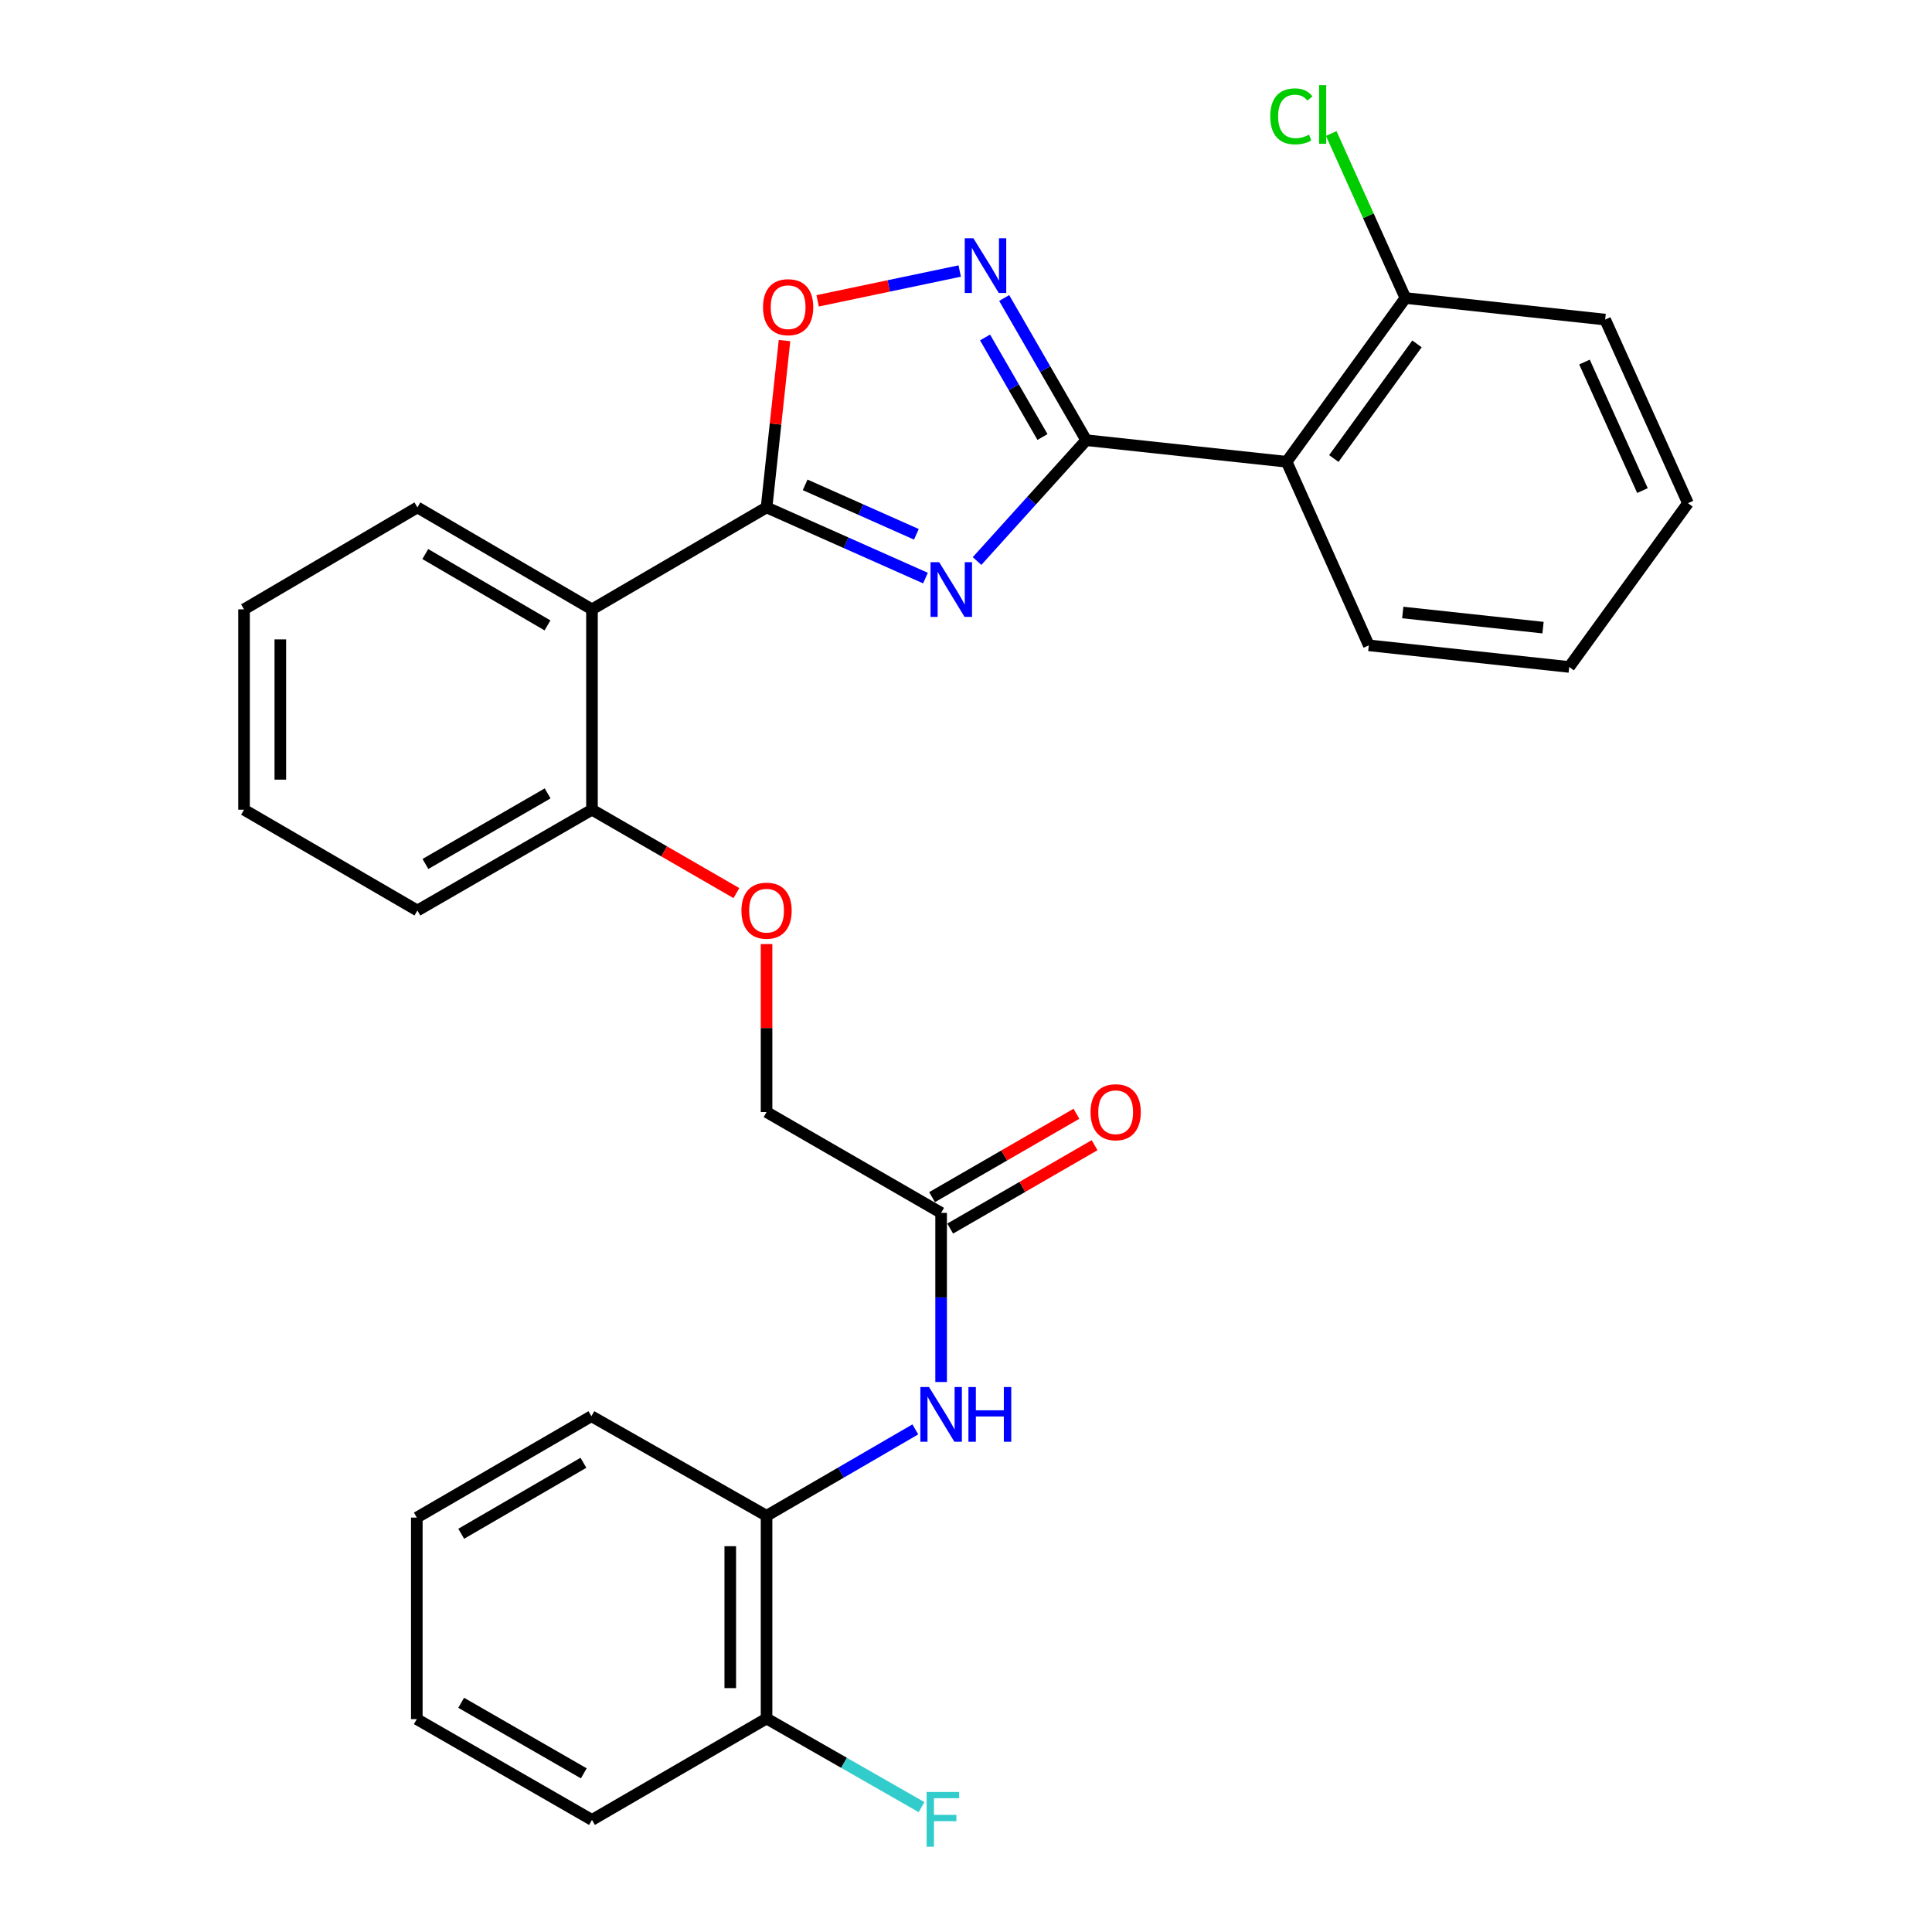 <?xml version='1.0' encoding='iso-8859-1'?>
<svg version='1.1' baseProfile='full'
              xmlns='http://www.w3.org/2000/svg'
                      xmlns:rdkit='http://www.rdkit.org/xml'
                      xmlns:xlink='http://www.w3.org/1999/xlink'
                  xml:space='preserve'
width='1000px' height='1000px' viewBox='0 0 1000 1000'>
<!-- END OF HEADER -->
<rect style='opacity:1.0;fill:#FFFFFF;stroke:none' width='1000' height='1000' x='0' y='0'> </rect>
<path class='bond-0' d='M 505.727,290.382 L 533.978,259.113' style='fill:none;fill-rule:evenodd;stroke:#0000FF;stroke-width:6px;stroke-linecap:butt;stroke-linejoin:miter;stroke-opacity:1' />
<path class='bond-0' d='M 533.978,259.113 L 562.229,227.844' style='fill:none;fill-rule:evenodd;stroke:#000000;stroke-width:6px;stroke-linecap:butt;stroke-linejoin:miter;stroke-opacity:1' />
<path class='bond-1' d='M 479.026,299.213 L 437.898,280.925' style='fill:none;fill-rule:evenodd;stroke:#0000FF;stroke-width:6px;stroke-linecap:butt;stroke-linejoin:miter;stroke-opacity:1' />
<path class='bond-1' d='M 437.898,280.925 L 396.769,262.637' style='fill:none;fill-rule:evenodd;stroke:#000000;stroke-width:6px;stroke-linecap:butt;stroke-linejoin:miter;stroke-opacity:1' />
<path class='bond-1' d='M 474.32,276.563 L 445.53,263.761' style='fill:none;fill-rule:evenodd;stroke:#0000FF;stroke-width:6px;stroke-linecap:butt;stroke-linejoin:miter;stroke-opacity:1' />
<path class='bond-1' d='M 445.53,263.761 L 416.74,250.959' style='fill:none;fill-rule:evenodd;stroke:#000000;stroke-width:6px;stroke-linecap:butt;stroke-linejoin:miter;stroke-opacity:1' />
<path class='bond-2' d='M 562.229,227.844 L 540.997,191.046' style='fill:none;fill-rule:evenodd;stroke:#000000;stroke-width:6px;stroke-linecap:butt;stroke-linejoin:miter;stroke-opacity:1' />
<path class='bond-2' d='M 540.997,191.046 L 519.766,154.248' style='fill:none;fill-rule:evenodd;stroke:#0000FF;stroke-width:6px;stroke-linecap:butt;stroke-linejoin:miter;stroke-opacity:1' />
<path class='bond-2' d='M 539.589,226.192 L 524.727,200.434' style='fill:none;fill-rule:evenodd;stroke:#000000;stroke-width:6px;stroke-linecap:butt;stroke-linejoin:miter;stroke-opacity:1' />
<path class='bond-2' d='M 524.727,200.434 L 509.865,174.675' style='fill:none;fill-rule:evenodd;stroke:#0000FF;stroke-width:6px;stroke-linecap:butt;stroke-linejoin:miter;stroke-opacity:1' />
<path class='bond-3' d='M 562.229,227.844 L 665.96,239.01' style='fill:none;fill-rule:evenodd;stroke:#000000;stroke-width:6px;stroke-linecap:butt;stroke-linejoin:miter;stroke-opacity:1' />
<path class='bond-4' d='M 396.769,262.637 L 306.406,315.4' style='fill:none;fill-rule:evenodd;stroke:#000000;stroke-width:6px;stroke-linecap:butt;stroke-linejoin:miter;stroke-opacity:1' />
<path class='bond-5' d='M 396.769,262.637 L 401.417,219.46' style='fill:none;fill-rule:evenodd;stroke:#000000;stroke-width:6px;stroke-linecap:butt;stroke-linejoin:miter;stroke-opacity:1' />
<path class='bond-5' d='M 401.417,219.46 L 406.066,176.283' style='fill:none;fill-rule:evenodd;stroke:#FF0000;stroke-width:6px;stroke-linecap:butt;stroke-linejoin:miter;stroke-opacity:1' />
<path class='bond-29' d='M 496.742,140.281 L 459.973,147.997' style='fill:none;fill-rule:evenodd;stroke:#0000FF;stroke-width:6px;stroke-linecap:butt;stroke-linejoin:miter;stroke-opacity:1' />
<path class='bond-29' d='M 459.973,147.997 L 423.204,155.712' style='fill:none;fill-rule:evenodd;stroke:#FF0000;stroke-width:6px;stroke-linecap:butt;stroke-linejoin:miter;stroke-opacity:1' />
<path class='bond-10' d='M 665.96,239.01 L 727.448,154.251' style='fill:none;fill-rule:evenodd;stroke:#000000;stroke-width:6px;stroke-linecap:butt;stroke-linejoin:miter;stroke-opacity:1' />
<path class='bond-10' d='M 690.388,237.326 L 733.43,177.995' style='fill:none;fill-rule:evenodd;stroke:#000000;stroke-width:6px;stroke-linecap:butt;stroke-linejoin:miter;stroke-opacity:1' />
<path class='bond-17' d='M 665.96,239.01 L 708.497,334.028' style='fill:none;fill-rule:evenodd;stroke:#000000;stroke-width:6px;stroke-linecap:butt;stroke-linejoin:miter;stroke-opacity:1' />
<path class='bond-9' d='M 306.406,315.4 L 306.406,419.101' style='fill:none;fill-rule:evenodd;stroke:#000000;stroke-width:6px;stroke-linecap:butt;stroke-linejoin:miter;stroke-opacity:1' />
<path class='bond-18' d='M 306.406,315.4 L 216.042,262.637' style='fill:none;fill-rule:evenodd;stroke:#000000;stroke-width:6px;stroke-linecap:butt;stroke-linejoin:miter;stroke-opacity:1' />
<path class='bond-18' d='M 283.379,323.707 L 220.125,286.773' style='fill:none;fill-rule:evenodd;stroke:#000000;stroke-width:6px;stroke-linecap:butt;stroke-linejoin:miter;stroke-opacity:1' />
<path class='bond-6' d='M 487.122,715.323 L 487.122,671.549' style='fill:none;fill-rule:evenodd;stroke:#0000FF;stroke-width:6px;stroke-linecap:butt;stroke-linejoin:miter;stroke-opacity:1' />
<path class='bond-6' d='M 487.122,671.549 L 487.122,627.775' style='fill:none;fill-rule:evenodd;stroke:#000000;stroke-width:6px;stroke-linecap:butt;stroke-linejoin:miter;stroke-opacity:1' />
<path class='bond-8' d='M 473.77,739.847 L 435.27,762.21' style='fill:none;fill-rule:evenodd;stroke:#0000FF;stroke-width:6px;stroke-linecap:butt;stroke-linejoin:miter;stroke-opacity:1' />
<path class='bond-8' d='M 435.27,762.21 L 396.769,784.572' style='fill:none;fill-rule:evenodd;stroke:#000000;stroke-width:6px;stroke-linecap:butt;stroke-linejoin:miter;stroke-opacity:1' />
<path class='bond-7' d='M 487.122,627.775 L 396.769,575.606' style='fill:none;fill-rule:evenodd;stroke:#000000;stroke-width:6px;stroke-linecap:butt;stroke-linejoin:miter;stroke-opacity:1' />
<path class='bond-13' d='M 491.819,635.908 L 529.186,614.33' style='fill:none;fill-rule:evenodd;stroke:#000000;stroke-width:6px;stroke-linecap:butt;stroke-linejoin:miter;stroke-opacity:1' />
<path class='bond-13' d='M 529.186,614.33 L 566.554,592.753' style='fill:none;fill-rule:evenodd;stroke:#FF0000;stroke-width:6px;stroke-linecap:butt;stroke-linejoin:miter;stroke-opacity:1' />
<path class='bond-13' d='M 482.426,619.641 L 519.793,598.063' style='fill:none;fill-rule:evenodd;stroke:#000000;stroke-width:6px;stroke-linecap:butt;stroke-linejoin:miter;stroke-opacity:1' />
<path class='bond-13' d='M 519.793,598.063 L 557.16,576.486' style='fill:none;fill-rule:evenodd;stroke:#FF0000;stroke-width:6px;stroke-linecap:butt;stroke-linejoin:miter;stroke-opacity:1' />
<path class='bond-12' d='M 396.769,784.572 L 396.769,889.504' style='fill:none;fill-rule:evenodd;stroke:#000000;stroke-width:6px;stroke-linecap:butt;stroke-linejoin:miter;stroke-opacity:1' />
<path class='bond-12' d='M 377.985,800.312 L 377.985,873.765' style='fill:none;fill-rule:evenodd;stroke:#000000;stroke-width:6px;stroke-linecap:butt;stroke-linejoin:miter;stroke-opacity:1' />
<path class='bond-19' d='M 396.769,784.572 L 306.103,733.02' style='fill:none;fill-rule:evenodd;stroke:#000000;stroke-width:6px;stroke-linecap:butt;stroke-linejoin:miter;stroke-opacity:1' />
<path class='bond-11' d='M 306.406,419.101 L 343.783,440.684' style='fill:none;fill-rule:evenodd;stroke:#000000;stroke-width:6px;stroke-linecap:butt;stroke-linejoin:miter;stroke-opacity:1' />
<path class='bond-11' d='M 343.783,440.684 L 381.16,462.267' style='fill:none;fill-rule:evenodd;stroke:#FF0000;stroke-width:6px;stroke-linecap:butt;stroke-linejoin:miter;stroke-opacity:1' />
<path class='bond-20' d='M 306.406,419.101 L 216.042,471.28' style='fill:none;fill-rule:evenodd;stroke:#000000;stroke-width:6px;stroke-linecap:butt;stroke-linejoin:miter;stroke-opacity:1' />
<path class='bond-20' d='M 283.458,410.66 L 220.203,447.186' style='fill:none;fill-rule:evenodd;stroke:#000000;stroke-width:6px;stroke-linecap:butt;stroke-linejoin:miter;stroke-opacity:1' />
<path class='bond-15' d='M 727.448,154.251 L 708.246,111.675' style='fill:none;fill-rule:evenodd;stroke:#000000;stroke-width:6px;stroke-linecap:butt;stroke-linejoin:miter;stroke-opacity:1' />
<path class='bond-15' d='M 708.246,111.675 L 689.044,69.1' style='fill:none;fill-rule:evenodd;stroke:#00CC00;stroke-width:6px;stroke-linecap:butt;stroke-linejoin:miter;stroke-opacity:1' />
<path class='bond-21' d='M 727.448,154.251 L 830.825,165.417' style='fill:none;fill-rule:evenodd;stroke:#000000;stroke-width:6px;stroke-linecap:butt;stroke-linejoin:miter;stroke-opacity:1' />
<path class='bond-14' d='M 396.769,488.648 L 396.769,532.127' style='fill:none;fill-rule:evenodd;stroke:#FF0000;stroke-width:6px;stroke-linecap:butt;stroke-linejoin:miter;stroke-opacity:1' />
<path class='bond-14' d='M 396.769,532.127 L 396.769,575.606' style='fill:none;fill-rule:evenodd;stroke:#000000;stroke-width:6px;stroke-linecap:butt;stroke-linejoin:miter;stroke-opacity:1' />
<path class='bond-16' d='M 396.769,889.504 L 436.881,912.436' style='fill:none;fill-rule:evenodd;stroke:#000000;stroke-width:6px;stroke-linecap:butt;stroke-linejoin:miter;stroke-opacity:1' />
<path class='bond-16' d='M 436.881,912.436 L 476.992,935.367' style='fill:none;fill-rule:evenodd;stroke:#33CCCC;stroke-width:6px;stroke-linecap:butt;stroke-linejoin:miter;stroke-opacity:1' />
<path class='bond-22' d='M 396.769,889.504 L 306.406,941.986' style='fill:none;fill-rule:evenodd;stroke:#000000;stroke-width:6px;stroke-linecap:butt;stroke-linejoin:miter;stroke-opacity:1' />
<path class='bond-24' d='M 708.497,334.028 L 812.218,345.215' style='fill:none;fill-rule:evenodd;stroke:#000000;stroke-width:6px;stroke-linecap:butt;stroke-linejoin:miter;stroke-opacity:1' />
<path class='bond-24' d='M 726.069,317.03 L 798.674,324.861' style='fill:none;fill-rule:evenodd;stroke:#000000;stroke-width:6px;stroke-linecap:butt;stroke-linejoin:miter;stroke-opacity:1' />
<path class='bond-23' d='M 216.042,262.637 L 126.315,315.4' style='fill:none;fill-rule:evenodd;stroke:#000000;stroke-width:6px;stroke-linecap:butt;stroke-linejoin:miter;stroke-opacity:1' />
<path class='bond-25' d='M 306.103,733.02 L 215.739,785.501' style='fill:none;fill-rule:evenodd;stroke:#000000;stroke-width:6px;stroke-linecap:butt;stroke-linejoin:miter;stroke-opacity:1' />
<path class='bond-25' d='M 301.982,757.136 L 238.728,793.873' style='fill:none;fill-rule:evenodd;stroke:#000000;stroke-width:6px;stroke-linecap:butt;stroke-linejoin:miter;stroke-opacity:1' />
<path class='bond-30' d='M 216.042,471.28 L 126.315,419.101' style='fill:none;fill-rule:evenodd;stroke:#000000;stroke-width:6px;stroke-linecap:butt;stroke-linejoin:miter;stroke-opacity:1' />
<path class='bond-31' d='M 830.825,165.417 L 873.685,260.456' style='fill:none;fill-rule:evenodd;stroke:#000000;stroke-width:6px;stroke-linecap:butt;stroke-linejoin:miter;stroke-opacity:1' />
<path class='bond-31' d='M 820.13,187.395 L 850.132,253.922' style='fill:none;fill-rule:evenodd;stroke:#000000;stroke-width:6px;stroke-linecap:butt;stroke-linejoin:miter;stroke-opacity:1' />
<path class='bond-32' d='M 306.406,941.986 L 215.739,889.817' style='fill:none;fill-rule:evenodd;stroke:#000000;stroke-width:6px;stroke-linecap:butt;stroke-linejoin:miter;stroke-opacity:1' />
<path class='bond-32' d='M 302.174,917.879 L 238.708,881.361' style='fill:none;fill-rule:evenodd;stroke:#000000;stroke-width:6px;stroke-linecap:butt;stroke-linejoin:miter;stroke-opacity:1' />
<path class='bond-27' d='M 126.315,315.4 L 126.315,419.101' style='fill:none;fill-rule:evenodd;stroke:#000000;stroke-width:6px;stroke-linecap:butt;stroke-linejoin:miter;stroke-opacity:1' />
<path class='bond-27' d='M 145.1,330.955 L 145.1,403.546' style='fill:none;fill-rule:evenodd;stroke:#000000;stroke-width:6px;stroke-linecap:butt;stroke-linejoin:miter;stroke-opacity:1' />
<path class='bond-26' d='M 812.218,345.215 L 873.685,260.456' style='fill:none;fill-rule:evenodd;stroke:#000000;stroke-width:6px;stroke-linecap:butt;stroke-linejoin:miter;stroke-opacity:1' />
<path class='bond-28' d='M 215.739,785.501 L 215.739,889.817' style='fill:none;fill-rule:evenodd;stroke:#000000;stroke-width:6px;stroke-linecap:butt;stroke-linejoin:miter;stroke-opacity:1' />
<path  class='atom-0' d='M 486.122 290.992
L 495.402 305.992
Q 496.322 307.472, 497.802 310.152
Q 499.282 312.832, 499.362 312.992
L 499.362 290.992
L 503.122 290.992
L 503.122 319.312
L 499.242 319.312
L 489.282 302.912
Q 488.122 300.992, 486.882 298.792
Q 485.682 296.592, 485.322 295.912
L 485.322 319.312
L 481.642 319.312
L 481.642 290.992
L 486.122 290.992
' fill='#0000FF'/>
<path  class='atom-3' d='M 503.831 123.32
L 513.111 138.32
Q 514.031 139.8, 515.511 142.48
Q 516.991 145.16, 517.071 145.32
L 517.071 123.32
L 520.831 123.32
L 520.831 151.64
L 516.951 151.64
L 506.991 135.24
Q 505.831 133.32, 504.591 131.12
Q 503.391 128.92, 503.031 128.24
L 503.031 151.64
L 499.351 151.64
L 499.351 123.32
L 503.831 123.32
' fill='#0000FF'/>
<path  class='atom-6' d='M 394.935 158.995
Q 394.935 152.195, 398.295 148.395
Q 401.655 144.595, 407.935 144.595
Q 414.215 144.595, 417.575 148.395
Q 420.935 152.195, 420.935 158.995
Q 420.935 165.875, 417.535 169.795
Q 414.135 173.675, 407.935 173.675
Q 401.695 173.675, 398.295 169.795
Q 394.935 165.915, 394.935 158.995
M 407.935 170.475
Q 412.255 170.475, 414.575 167.595
Q 416.935 164.675, 416.935 158.995
Q 416.935 153.435, 414.575 150.635
Q 412.255 147.795, 407.935 147.795
Q 403.615 147.795, 401.255 150.595
Q 398.935 153.395, 398.935 158.995
Q 398.935 164.715, 401.255 167.595
Q 403.615 170.475, 407.935 170.475
' fill='#FF0000'/>
<path  class='atom-7' d='M 480.862 717.931
L 490.142 732.931
Q 491.062 734.411, 492.542 737.091
Q 494.022 739.771, 494.102 739.931
L 494.102 717.931
L 497.862 717.931
L 497.862 746.251
L 493.982 746.251
L 484.022 729.851
Q 482.862 727.931, 481.622 725.731
Q 480.422 723.531, 480.062 722.851
L 480.062 746.251
L 476.382 746.251
L 476.382 717.931
L 480.862 717.931
' fill='#0000FF'/>
<path  class='atom-7' d='M 501.262 717.931
L 505.102 717.931
L 505.102 729.971
L 519.582 729.971
L 519.582 717.931
L 523.422 717.931
L 523.422 746.251
L 519.582 746.251
L 519.582 733.171
L 505.102 733.171
L 505.102 746.251
L 501.262 746.251
L 501.262 717.931
' fill='#0000FF'/>
<path  class='atom-12' d='M 383.769 471.36
Q 383.769 464.56, 387.129 460.76
Q 390.489 456.96, 396.769 456.96
Q 403.049 456.96, 406.409 460.76
Q 409.769 464.56, 409.769 471.36
Q 409.769 478.24, 406.369 482.16
Q 402.969 486.04, 396.769 486.04
Q 390.529 486.04, 387.129 482.16
Q 383.769 478.28, 383.769 471.36
M 396.769 482.84
Q 401.089 482.84, 403.409 479.96
Q 405.769 477.04, 405.769 471.36
Q 405.769 465.8, 403.409 463
Q 401.089 460.16, 396.769 460.16
Q 392.449 460.16, 390.089 462.96
Q 387.769 465.76, 387.769 471.36
Q 387.769 477.08, 390.089 479.96
Q 392.449 482.84, 396.769 482.84
' fill='#FF0000'/>
<path  class='atom-14' d='M 564.465 575.686
Q 564.465 568.886, 567.825 565.086
Q 571.185 561.286, 577.465 561.286
Q 583.745 561.286, 587.105 565.086
Q 590.465 568.886, 590.465 575.686
Q 590.465 582.566, 587.065 586.486
Q 583.665 590.366, 577.465 590.366
Q 571.225 590.366, 567.825 586.486
Q 564.465 582.606, 564.465 575.686
M 577.465 587.166
Q 581.785 587.166, 584.105 584.286
Q 586.465 581.366, 586.465 575.686
Q 586.465 570.126, 584.105 567.326
Q 581.785 564.486, 577.465 564.486
Q 573.145 564.486, 570.785 567.286
Q 568.465 570.086, 568.465 575.686
Q 568.465 581.406, 570.785 584.286
Q 573.145 587.166, 577.465 587.166
' fill='#FF0000'/>
<path  class='atom-16' d='M 657.479 60.223
Q 657.479 53.183, 660.759 49.503
Q 664.079 45.783, 670.359 45.783
Q 676.199 45.783, 679.319 49.903
L 676.679 52.063
Q 674.399 49.063, 670.359 49.063
Q 666.079 49.063, 663.799 51.943
Q 661.559 54.783, 661.559 60.223
Q 661.559 65.823, 663.879 68.703
Q 666.239 71.583, 670.799 71.583
Q 673.919 71.583, 677.559 69.703
L 678.679 72.703
Q 677.199 73.663, 674.959 74.223
Q 672.719 74.783, 670.239 74.783
Q 664.079 74.783, 660.759 71.023
Q 657.479 67.263, 657.479 60.223
' fill='#00CC00'/>
<path  class='atom-16' d='M 682.759 44.063
L 686.439 44.063
L 686.439 74.423
L 682.759 74.423
L 682.759 44.063
' fill='#00CC00'/>
<path  class='atom-17' d='M 479.621 927.523
L 496.461 927.523
L 496.461 930.763
L 483.421 930.763
L 483.421 939.363
L 495.021 939.363
L 495.021 942.643
L 483.421 942.643
L 483.421 955.843
L 479.621 955.843
L 479.621 927.523
' fill='#33CCCC'/>
</svg>
